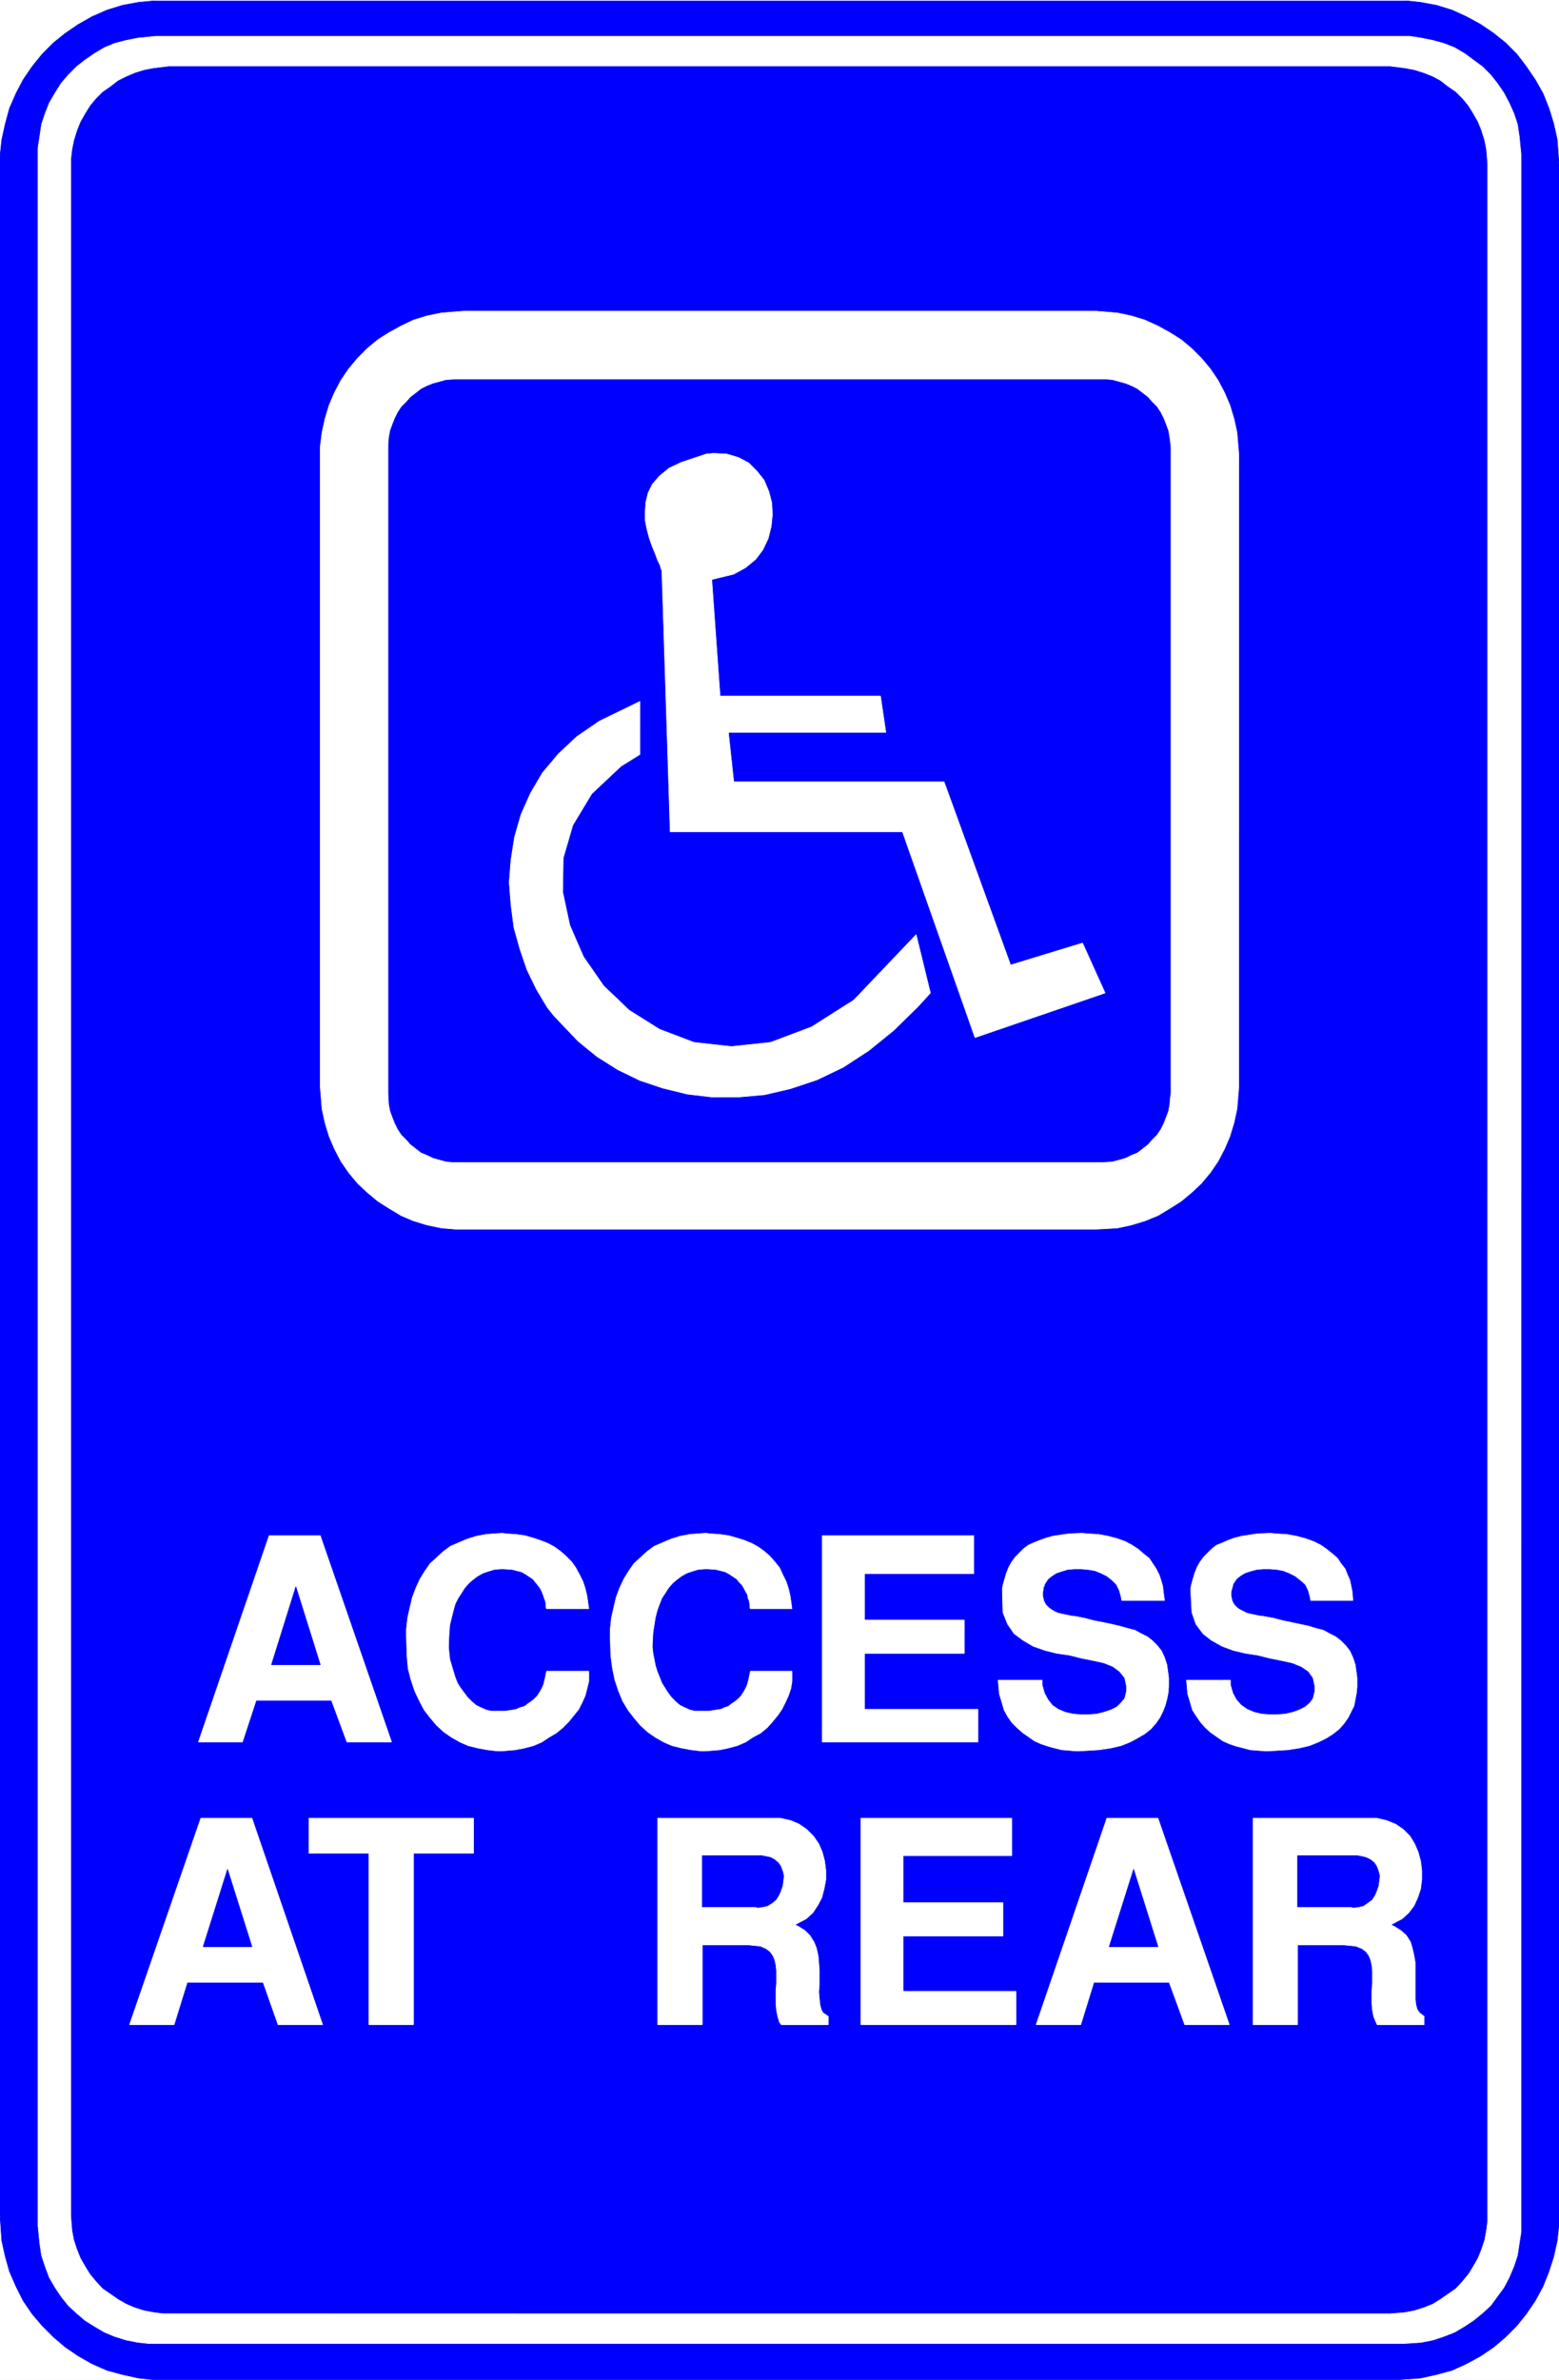 <svg width="2615.422" height="3990.859" viewBox="0 0 1961.566 2993.144" xmlns="http://www.w3.org/2000/svg"><rect x="0" y="0" width="1961.566" height="2993.144" fill="#808080" stroke="none"/><defs><clipPath id="a"><path d="M0 0h1961.566v2992.184H0Zm0 0"/></clipPath></defs><path style="fill:#fff;fill-opacity:1;fill-rule:nonzero;stroke:none" d="M0 2992.184h1961.566V-.961H0Zm0 0" transform="translate(0 .96)"/><g clip-path="url(#a)" transform="translate(0 .96)"><path style="fill:#fff;fill-opacity:1;fill-rule:evenodd;stroke:#fff;stroke-width:.14;stroke-linecap:square;stroke-linejoin:bevel;stroke-miterlimit:10;stroke-opacity:1" d="M0 .5h376.5V575H0Zm0 0" transform="matrix(5.21 0 0 -5.21 0 2994.79)"/><path style="fill:#00f;fill-opacity:1;fill-rule:evenodd;stroke:#00f;stroke-width:.14;stroke-linecap:square;stroke-linejoin:bevel;stroke-miterlimit:10;stroke-opacity:1" d="M0 40.28v496.95l.43 4.02.86 3.88 1.01 3.73 1.57 3.59 1.73 3.3 2.15 3.16 2.44 3.02 2.72 2.73 2.87 2.3 3.16 2.15 3.3 1.87 3.59 1.58 3.73 1.15 3.87.72 6.03.57h297.58l2.01-.14 4.02-.43 3.87-.72 3.73-1.15 3.45-1.58 3.44-1.87 3.16-2.15 2.87-2.3 2.72-2.73 2.3-3.02 2.15-3.16 1.87-3.3 1.43-3.59 1.15-3.73.86-3.88.43-6.03V38.13l-.43-4.02-.86-3.88-1.15-3.59-1.43-3.59-1.87-3.45-2.15-3.16-2.3-2.87-2.72-2.73-2.87-2.44-3.16-2.15-3.44-1.87-3.45-1.58-3.73-1.01-3.87-.86-6.03-.43H37.31l-3.88.43-3.87.86-3.73 1.01-3.59 1.58-3.3 1.87-3.16 2.15-2.87 2.44-2.72 2.73-2.44 2.87L5.6 19.6l-1.73 3.45-1.57 3.59-1.01 3.59-.86 3.88zm0 0" transform="matrix(5.21 0 0 -5.21 0 2994.79)"/></g><path style="fill:#fff;fill-opacity:1;fill-rule:evenodd;stroke:#fff;stroke-width:.14;stroke-linecap:square;stroke-linejoin:bevel;stroke-miterlimit:10;stroke-opacity:1" d="M9.18 37.7v501.54l.43 2.87.43 2.87.86 2.59 1.01 2.58 1.43 2.44 1.44 2.3 1.72 2.01 2.01 2.01 2.01 1.58 2.29 1.58 2.44 1.44 2.44 1.01 2.73.71 2.87.58 4.3.43h302.9l2.72-.43 2.87-.58 2.58-.71 2.59-1.01 2.44-1.44 2.15-1.58 2.15-1.58 2.01-2.01 1.58-2.01 1.58-2.3 1.29-2.44 1.15-2.58.86-2.59.43-2.87.43-4.31V36.12l-.43-2.73-.43-2.87-.86-2.59-1.15-2.73-1.29-2.44-1.58-2.15-1.58-2.16-2.01-1.86-2.15-1.73-2.15-1.43-2.44-1.44-2.59-1.01-2.58-.86-2.87-.57-4.3-.29H36.01l-2.72.29-2.87.57-2.73.86-2.44 1.01-2.44 1.44-2.29 1.43-2.01 1.73-2.01 1.86-1.72 2.16-1.44 2.15-1.43 2.44-1.01 2.73-.86 2.59-.43 2.87zm0 0" transform="matrix(5.21 0 0 -5.21 0 2995.75)"/><path style="fill:#00f;fill-opacity:1;fill-rule:evenodd;stroke:#00f;stroke-width:.14;stroke-linecap:square;stroke-linejoin:bevel;stroke-miterlimit:10;stroke-opacity:1" d="M17.22 40.14v496.37l.28 2.44.44 2.15.71 2.3.86 2.16 1.15 2.01 1.15 1.86 1.43 1.73 1.58 1.58 1.87 1.29 1.86 1.44 2.01 1 2.01.86 2.3.72 2.29.43 3.59.43h295l1.15-.14 2.29-.29 2.3-.43 2.3-.72 2.15-.86 1.86-1 1.87-1.44 1.86-1.29 1.58-1.58 1.44-1.73 1.14-1.86 1.15-2.01.86-2.16.72-2.3.43-2.15.29-3.59V38.85l-.29-2.3-.43-2.3-.72-2.15-.86-2.16-1.15-2.01-1.14-1.86-1.44-1.73-1.58-1.72-1.86-1.29-1.87-1.3-1.86-1.15-2.15-.86-2.3-.72-2.3-.43-3.44-.28H39.46l-2.3.28-2.29.43-2.3.72-2.01.86-2.01 1.15-1.86 1.3-1.87 1.29-1.58 1.72-1.43 1.73-1.15 1.86-1.15 2.01-.86 2.16-.71 2.15-.44 2.3zm0 0" transform="matrix(5.21 0 0 -5.21 0 2995.75)"/><path style="fill:#fff;fill-opacity:1;fill-rule:evenodd;stroke:#fff;stroke-width:.14;stroke-linecap:square;stroke-linejoin:bevel;stroke-miterlimit:10;stroke-opacity:1" d="M111.92 499.88h152.81l1.72-.14 3.44-.29 3.3-.71 3.3-1.01 3.16-1.44 2.87-1.58 2.72-1.72 2.59-2.15 2.29-2.3 2.16-2.59 1.86-2.73 1.58-3.01 1.29-3.02 1-3.3.72-3.31.43-5.17V312.6l-.14-1.87-.29-3.45-.72-3.3-1-3.3-1.29-3.02-1.58-3.02-1.86-2.72-2.16-2.59-2.29-2.15-2.59-2.16-2.72-1.72-2.87-1.73-3.16-1.29-3.3-1-3.3-.72-5.16-.29H110.05l-3.44.29-3.45.72-3.3 1-3.01 1.29-2.87 1.73-2.72 1.72-2.59 2.16-2.29 2.15-2.16 2.59-1.86 2.72-1.58 3.02-1.29 3.02-1 3.3-.72 3.3-.43 5.32v154.54l.43 3.44.72 3.31 1 3.3 1.29 3.02 1.58 3.01 1.86 2.73 2.16 2.59 2.29 2.3 2.59 2.15 2.72 1.72 2.87 1.58 3.01 1.44 3.3 1.01 3.45.71zm0 0" transform="matrix(5.21 0 0 -5.21 0 2995.75)"/><path style="fill:#00f;fill-opacity:1;fill-rule:evenodd;stroke:#00f;stroke-width:.14;stroke-linecap:square;stroke-linejoin:bevel;stroke-miterlimit:10;stroke-opacity:1" d="M110.34 483.37h156.54l1.72-.15 1.58-.43 1.58-.43 1.43-.57 1.44-.72 1.29-1.01 1.29-1 1-1.15 1.15-1.15.86-1.29.72-1.44.57-1.43.58-1.58.28-1.58.29-2.45V311.02l-.14-.86-.15-1.73-.28-1.58-.58-1.58-.57-1.43-.72-1.44-.86-1.29-1.15-1.15-1-1.15-1.29-1.01-1.29-1-1.44-.58-1.43-.71-1.58-.44-1.58-.43-2.44-.14H109.48l-1.72.14-1.58.43-1.58.44-1.44.71-1.43.58-1.29 1-1.29 1.01-1.01 1.15-1.15 1.15-.86 1.29-.71 1.44-.58 1.43-.57 1.58-.29 1.58-.14 2.59v156.69l.14 1.73.29 1.58.57 1.58.58 1.43.71 1.44.86 1.29 1.15 1.15 1.01 1.15 1.29 1 1.29 1.01 1.43.72 1.44.57 1.58.43 1.58.43zm0 0" transform="matrix(5.21 0 0 -5.21 0 2995.75)"/><path style="fill:#fff;fill-opacity:1;fill-rule:evenodd;stroke:#fff;stroke-width:.14;stroke-linecap:square;stroke-linejoin:bevel;stroke-miterlimit:10;stroke-opacity:1" d="m154.53 392.88-4.59-2.87-7.03-6.61-4.59-7.61-2.3-7.9-.14-8.18 1.72-8.05 3.3-7.61 4.88-7.04 6.17-5.89 7.32-4.59 8.32-3.16 9.04-1.01 9.47 1.01 9.9 3.73 10.19 6.47 15.06 15.8 3.44-14.08-3.01-3.3-5.88-5.75-6.03-4.88-6.17-4.02-6.31-3.02-6.46-2.15-6.17-1.44-6.45-.57h-6.17l-6.03.71-5.88 1.44-5.6 1.87-5.31 2.58-5.02 3.16-4.59 3.74-5.88 6.17-1.58 2.01-2.58 4.31-2.3 4.74-1.72 5.03-1.44 5.17-.71 5.46-.43 5.45.43 5.46.86 5.46 1.57 5.46 2.3 5.17 2.87 4.88 3.87 4.6 4.45 4.16 5.45 3.74 9.76 4.74zm0 0" transform="matrix(5.21 0 0 -5.21 0 2995.75)"/><path style="fill:#fff;fill-opacity:1;fill-rule:evenodd;stroke:#fff;stroke-width:.14;stroke-linecap:square;stroke-linejoin:bevel;stroke-miterlimit:10;stroke-opacity:1" d="m161.85 374.21-2.01 63.05-.14.29-.29 1.01-.57 1.15-.58 1.58-.72 1.72-.71 2.01-.58 2.15-.43 2.16v2.3l.15 2.15.57 2.3 1 2.01 1.73 2.01 2.29 1.87 3.02 1.43 6.02 2.01 1.72.15 3.16-.15 2.87-.86 2.44-1.29 2.01-2.01 1.72-2.16 1.15-2.72.71-2.73.15-2.88-.29-2.87-.72-2.87-1.29-2.73-1.72-2.3-2.44-2.01-2.87-1.58-5.31-1.29 2.01-28.15h38.74l1.29-8.76h-38.02l1.29-11.92h50.79l16.07-44.24 17.37 5.31 5.45-12.06-31.42-10.77-17.51 49.69zM302.61 86.24v49.84h29.84l2.44-.57 2.15-.86 1.87-1.3 1.58-1.58 1.14-1.86.86-2.01.58-2.16.29-2.3v-2.15l-.29-2.3-.72-2.15-.86-1.87-1.29-1.72-1.58-1.44-2.73-1.44.87-.43 1.57-1 1.29-1.15 1.01-1.58.43-1.44.43-1.87.29-1.72v-8.62l.14-1.43.29-1.15.57-.86 1.15-.87v-2.01h-11.34l-.28.58-.58 1.43-.28 1.44-.15 1.58v3.3l.15 1.58v3.02l-.15 1.44-.28 1.29-.43 1-.72 1.01-1.01.72-1.43.57-2.87.29h-11.19V86.24Zm-52.38 0 17.08 49.84h12.34l17.22-49.84h-10.76l-3.74 10.2h-18.22L261 86.24zm-42.32 0v49.84h36.44v-9.05h-26.26v-11.34h24.11v-8.05h-24.11V94.29h27.27v-8.05zm-49.07 0v49.84h29.55l2.59-.57 2-.86 1.87-1.3 1.58-1.58 1.29-1.86.86-2.01.57-2.16.29-2.3v-2.15l-.43-2.3-.57-2.15-1.01-1.87-1.14-1.72-1.58-1.44-2.73-1.44.86-.43 1.58-1 1.15-1.15 1-1.58.58-1.44.43-1.87.28-3.44v-3.59l-.14-1.73.14-1.58.15-1.43.28-1.15.43-.86 1.3-.87v-2.01h-11.34l-.43.58-.43 1.43-.29 1.44-.14 1.58v3.3l.14 1.58v3.02l-.14 1.44-.29 1.29-.43 1-.72 1.01-1 .72-1.29.57-2.87.29H169.6V86.24Zm-69.74 0v41.37H74.61v8.47h39.75v-8.47h-14.5V86.24Zm-57.82 0 17.22 49.84h12.34l17.07-49.84H67.15l-3.59 10.2H45.2l-3.16-10.2Zm255.26 83.16h10.61v-1.15l.58-2.01.86-1.58 1.15-1.29 1.43-1 1.72-.72 1.72-.43 2.01-.15h1.87l1.86.15 1.87.43 1.58.57 1.43.72 1.15 1.01.72 1 .43 1.72v1.3l-.43 2.01-1.15 1.58-1.72 1.15-2.15.86-2.59.57-2.87.58-2.87.72-2.87.43-3.01.71-2.72 1.01-2.59 1.44-2.01 1.58-1.72 2.29-1 2.88-.29 5.6.14.86.43 1.58.43 1.44.58 1.43.72 1.29.86 1.15 1 1.01 1.01 1 1.14.87 1.44.57 1.29.57 1.58.58 1.72.43 1.87.29 1.86.28 3.16.15 1.43-.15 2.58-.14 2.3-.43 2.15-.57 2.01-.72 1.72-.86 1.44-1.01 1.43-1.15 1.15-1 .86-1.3 1.01-1.29.57-1.44.57-1.29.29-1.43.29-1.44.14-2.01h-10.19l-.14.86-.43 1.58-.72 1.44-1.15 1-1.29 1.01-1.43.72-1.44.57-1.57.29-1.73.14h-1.57l-1.58-.14-1.58-.43-1.29-.43-1.15-.72-.86-.72-.86-1.29v-.29l-.15-.43-.14-.58-.14-.43v-1.15l.14-.57.14-.57.29-.58.29-.43.57-.57.58-.44.86-.43.86-.43 1-.28 2.15-.44 1.15-.14 2.3-.43 2.15-.57 2.15-.44 2.01-.43 2.01-.43 1.87-.57 1.72-.43 1.58-.86 1.43-.72 1.29-1.01 1.15-1.15 1-1.29.72-1.58.58-1.72.43-3.16v-2.16l-.15-1.58-.28-1.43-.29-1.58-.72-1.44-.72-1.44-1-1.43-1.15-1.29-1.43-1.15-1.58-1.01-2.01-1-2.15-.87-2.44-.57-2.73-.43-4.73-.29h-.86l-1.87.15-1.72.14-1.58.43-1.72.43-1.72.58-1.58.71-1.44 1.01-1.43 1-1.29 1.15-1.15 1.3-1 1.43-1.01 1.58-.57 2.01-.58 1.87zm-45.49 0h10.62v-1.15l.57-2.01.86-1.58 1.01-1.29 1.43-1 1.73-.72 1.86-.43 1.87-.15h2l1.87.15 1.72.43 1.72.57 1.44.72 1 1.01.86 1 .43 1.72v1.3l-.43 2.01-1.29 1.58-1.58 1.15-2.15.86-2.58.57-2.87.58-2.87.72-3.01.43-2.87.71-2.87 1.01-2.44 1.44-2.15 1.58-1.58 2.29-1.15 2.88-.14 5.6.14.86.43 1.58.43 1.44.57 1.43.72 1.29.86 1.15 2.01 2.01 1.15.87 1.29.57 1.44.57 1.57.58 1.58.43 1.87.29 2.01.28 3.15.15 1.44-.15 2.58-.14 2.3-.43 2.15-.57 2.01-.72 1.58-.86 1.57-1.01 1.3-1.15 1.29-1 .86-1.3.86-1.29.72-1.44.43-1.29.43-1.43.14-1.44.29-2.01H270.9l-.15.86-.43 1.58-.72 1.44-1 1-1.29 1.01-1.44.72-1.43.57-1.72.29-1.58.14h-1.72l-1.58-.14-1.44-.43-1.29-.43-1.14-.72-.87-.72-.86-1.29v-.29l-.28-.43v-.58l-.15-.43v-1.15l.15-.57.14-.57.29-.58.28-.43.58-.57.57-.44.72-.43.86-.43 1.15-.28 2.15-.44 1.15-.14 2.15-.43 2.15-.57 2.3-.44 2.01-.43 1.86-.43 2.01-.57 1.72-.43 1.58-.86 1.44-.72 1.29-1.01 1.15-1.15 1-1.29.72-1.58.57-1.72.43-3.16v-2.16l-.14-1.58-.29-1.43-.43-1.58-.57-1.44-.72-1.44-1.01-1.43-1.14-1.29-1.44-1.15-1.72-1.01-1.86-1-2.16-.87-2.44-.57-2.87-.43-4.73-.29h-.86l-1.72.15-1.73.14-1.72.43-1.58.43-1.72.58-1.58.71-1.43 1.01-1.44 1-1.29 1.15-1.29 1.3-1 1.43-.86 1.58-.58 2.01-.57 1.87zm-42.47-14.93v49.83h36.59v-9.19h-26.4v-11.2h24.1v-8.04h-24.1v-13.5h27.4v-7.9zm-51.22 25.7v1.44l.28 2.73.58 2.59.57 2.44.86 2.29 1.01 2.16 1.15 1.87 1.29 1.86 1.57 1.44 1.58 1.44 1.73 1.29 2 .86 2.01.86 2.3.72 2.29.43 3.88.29 1.15-.15 2.15-.14 2.15-.29 2.01-.57 1.86-.58 1.73-.71 1.57-.86 1.58-1.15 1.29-1.15 1.15-1.3 1.15-1.43.72-1.58.86-1.73.57-1.72.43-1.87.43-3.01h-10.04l-.14.29v.71l-.15.87-.28.71-.15.87-.43.71-.43.86-.43.72-.72.72-.57.72-.86.57-.86.58-1.01.57-1.14.29-1.15.29-2.01.14h-.72l-1.58-.14-1.43-.43-1.29-.43-1.29-.72-1.15-.86-1.01-.87-1-1.15-.72-1.14-.86-1.3-.57-1.43-.58-1.58-.43-1.73-.28-1.72-.29-1.87-.15-2.87v-.72l.15-1.43.29-1.44.28-1.44.43-1.43.58-1.44.57-1.44.72-1.14.72-1.15.86-1.15 1-1.01 1-.86 1.15-.57 1.29-.58 1.15-.29h3.59l.86.15.86.14 1.01.15 1 .43.86.28.72.58.86.57.72.58.71.72.58.86.57 1 .43 1.01.29 1.15.43 2.01h10.04v-2.44l-.28-1.73-.58-1.72-.72-1.58-.86-1.72-1-1.44-1.29-1.58-1.29-1.44-1.58-1.29-1.87-1-1.72-1.15-2.01-.87-2.15-.57-2.01-.43-3.44-.29h-1.15l-2.44.29-2.29.43-2.3.57-2.01.87-2.01 1.15-1.86 1.29-1.73 1.58-1.57 1.86-1.44 1.87-1.29 2.16-1 2.44-.86 2.58-.58 2.73-.43 3.16zm-49.22 0v1.44l.29 2.73.57 2.59.58 2.44.86 2.29 1 2.16 1.15 1.87 1.29 1.86 1.58 1.44 1.58 1.44 1.72 1.29 2.01.86 2.01.86 2.29.72 2.3.43 3.87.29 1.15-.15 2.15-.14 2.16-.29 2-.57 1.73-.58 1.86-.71 1.58-.86 1.58-1.15 1.29-1.15 1.29-1.3 1.01-1.43.86-1.58.86-1.73.57-1.72.43-1.87.43-3.01H132l-.14.29v.71l-.14.87-.29.71-.29.87-.28.71-.43.86-.58.72-.57.72-.58.72-.86.57-.86.58-1 .57-2.3.58-2.01.14h-.71l-1.58-.14-1.44-.43-1.29-.43-1.29-.72-1.15-.86-1-.87-1.01-1.15-.71-1.14-.86-1.3-.72-1.43-.43-1.58-.43-1.73-.43-1.72-.15-1.87-.14-2.87v-.72l.14-1.43.15-1.44.43-1.44.43-1.43.43-1.44.57-1.44.72-1.14 1.72-2.3 1.01-1.01 1-.86 1.15-.57 1.29-.58 1.15-.29h3.58l.87.15 1 .14.72.15 1 .43 1.01.28.71.58.86.57.72.58.72.72.57.86.58 1 .43 1.01.28 1.15.43 2.01h10.19v-2.44l-.43-1.73-.43-1.72-.72-1.58-.86-1.72-1.15-1.44-1.29-1.58-1.43-1.44-1.58-1.29-1.72-1-1.72-1.15-2.01-.87-2.15-.57-2.16-.43-3.3-.29h-1.14l-2.44.29-2.3.43-2.3.57-2 .87-2.01 1.15-1.87 1.29-1.72 1.58-1.58 1.86-1.43 1.87-1.15 2.16-1.15 2.44-.86 2.58-.72 2.73-.28 3.16zm-50.22-25.7L65 204.3h12.34l17.22-49.83H83.79l-3.73 10.05H61.84l-3.3-10.05zm0 0" transform="matrix(5.21 0 0 -5.21 0 2995.75)"/><path style="fill:#00f;fill-opacity:1;fill-rule:evenodd;stroke:#00f;stroke-width:.14;stroke-linecap:square;stroke-linejoin:bevel;stroke-miterlimit:10;stroke-opacity:1" d="M313.37 114.68h12.91l.57-.14 1.3.14 1.14.29 1.01.72 1 .72.72 1.14.43 1.01.43 1.29.14 1.15.15 1.15-.29 1.15-.43 1.15-.57.86-.86.72-1.15.57-2.01.43h-14.49zm-39.6 9.05-5.89-18.67h11.77zm-104.17-9.05h12.77l.71-.14 1.15.14 1.15.29 1.15.72.86.72.72 1.14.43 1.01.43 1.29.14 1.15.14 1.15-.28 1.15-.43 1.15-.58.86-.86.72-1 .57-2.15.43H169.6zm-114.65 9.05-5.88-18.67h11.77zm16.5 68.22-5.88-18.81h11.77zm0 0" transform="matrix(5.21 0 0 -5.21 0 2995.75)"/></svg>
